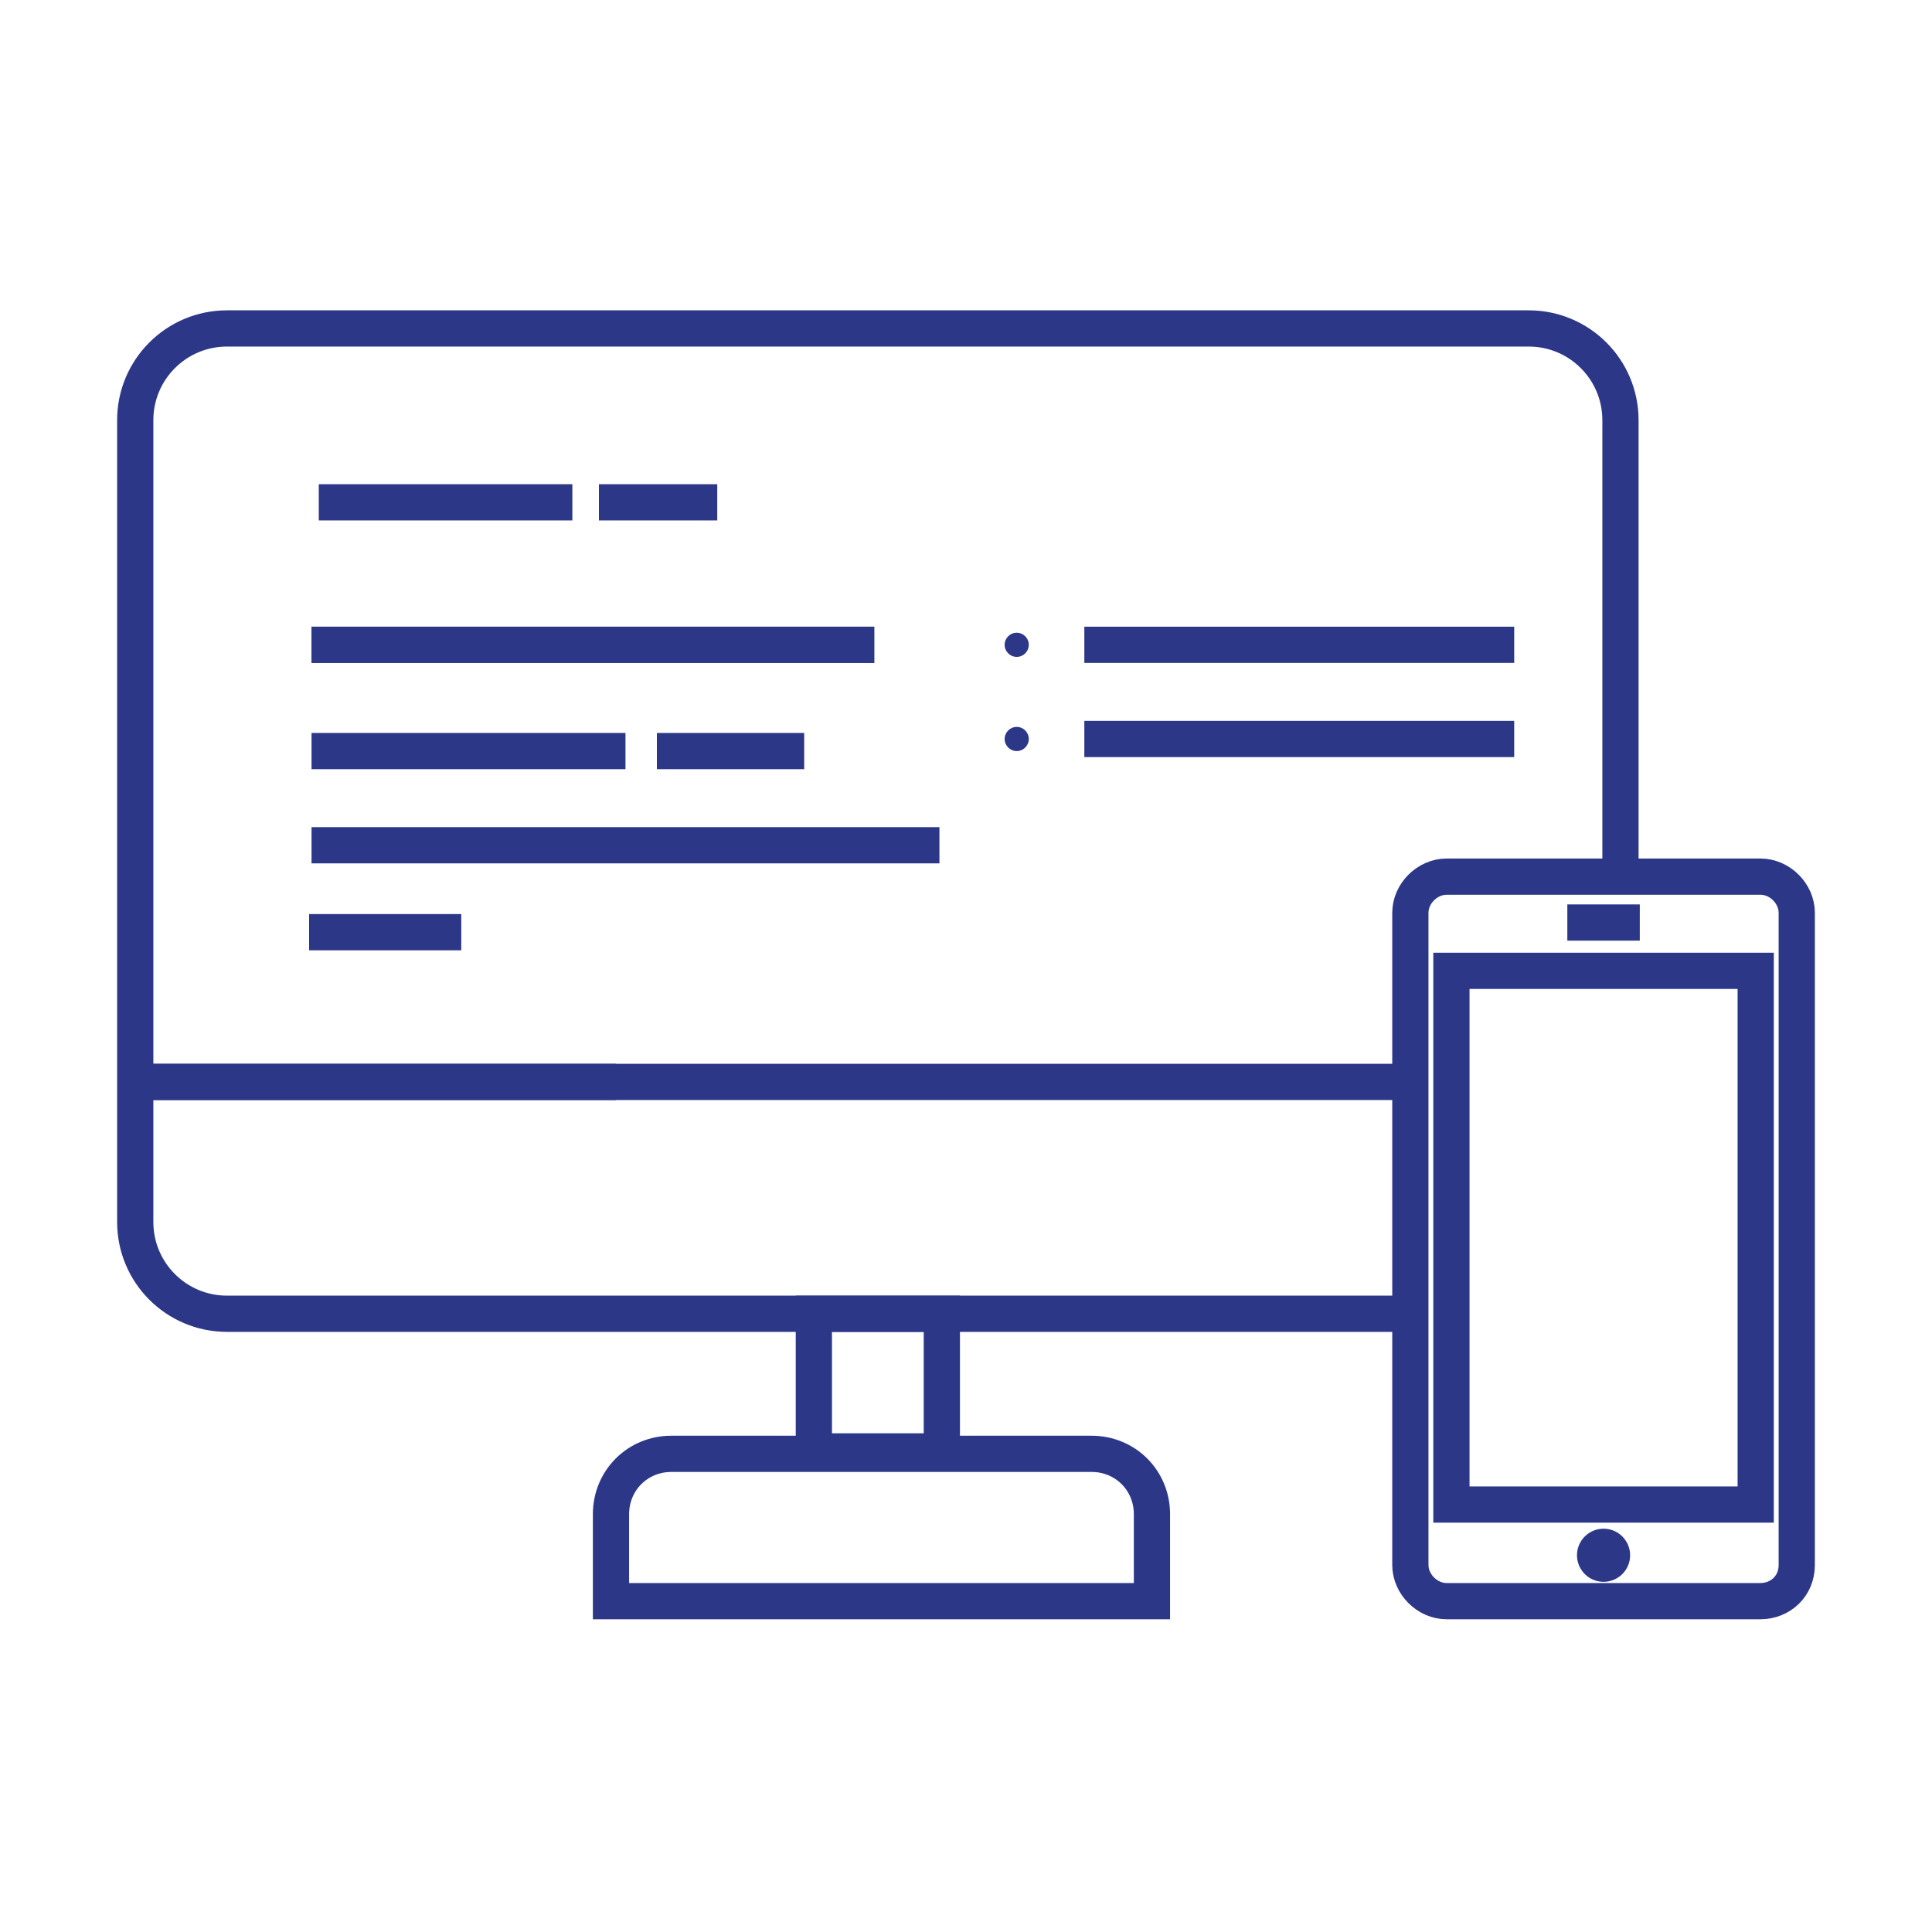 <?xml version="1.0" encoding="utf-8"?>
<!-- Generator: Adobe Illustrator 27.3.1, SVG Export Plug-In . SVG Version: 6.00 Build 0)  -->
<svg version="1.1" id="Layer_1" xmlns="http://www.w3.org/2000/svg" xmlns:xlink="http://www.w3.org/1999/xlink" x="0px" y="0px"
	 viewBox="0 0 80 80" style="enable-background:new 0 0 80 80;" xml:space="preserve">
<style type="text/css">
	.st0{fill:none;stroke:#2C3788;stroke-width:1.5;stroke-miterlimit:10;}
	.st1{fill:#2C3788;}
	.st2{fill-rule:evenodd;clip-rule:evenodd;fill:#2C3788;}
	.st3{fill:none;stroke:#2C3788;stroke-width:0.75;stroke-miterlimit:10;}
</style>
<g>
	<g>
		<line class="st0" x1="5.7" y1="44.8" x2="25.5" y2="44.8"/>
		<g>
			<g>
				<path class="st0" d="M58.3,54.4H9.4c-2.1,0-3.8-1.7-3.8-3.8V17.4c0-2.1,1.7-3.8,3.8-3.8h53.9c2.1,0,3.8,1.7,3.8,3.8v18.9"/>
				<line class="st0" x1="5.6" y1="44.8" x2="58.3" y2="44.8"/>
				<path class="st0" d="M47.7,66.3v-3.6c0-1.4-1.1-2.5-2.5-2.5H27.8c-1.4,0-2.5,1.1-2.5,2.5v3.6C25.3,66.3,47.6,66.3,47.7,66.3z"/>
				<rect x="33.7" y="54.4" class="st0" width="5.3" height="5.7"/>
			</g>
			<g>
				<line class="st0" x1="13.2" y1="20.8" x2="23.7" y2="20.8"/>
				<line class="st0" x1="24.8" y1="20.8" x2="29.7" y2="20.8"/>
			</g>
		</g>
		<g>
			<g>
				<circle class="st1" cx="42.1" cy="26.7" r="0.5"/>
				<line class="st0" x1="44.9" y1="26.7" x2="62.7" y2="26.7"/>
				<circle class="st1" cx="42.1" cy="30.6" r="0.5"/>
				<line class="st0" x1="44.9" y1="30.6" x2="62.7" y2="30.6"/>
			</g>
			<g>
				<g>
					<line class="st0" x1="12.9" y1="26.7" x2="36.2" y2="26.7"/>
				</g>
				<g>
					<line class="st0" x1="12.9" y1="26.7" x2="36.2" y2="26.7"/>
				</g>
				<g>
					<line class="st0" x1="12.9" y1="31.1" x2="25.9" y2="31.1"/>
					<line class="st0" x1="27.2" y1="31.1" x2="33.3" y2="31.1"/>
				</g>
				<g>
					<line class="st0" x1="12.9" y1="35" x2="38.9" y2="35"/>
				</g>
				<line class="st0" x1="12.8" y1="38.6" x2="19.1" y2="38.6"/>
			</g>
		</g>
	</g>
	<g>
		<path class="st0" d="M72.9,66.3h-13c-0.8,0-1.5-0.7-1.5-1.5v-27c0-0.8,0.7-1.5,1.5-1.5h13c0.8,0,1.5,0.7,1.5,1.5v27
			C74.4,65.7,73.7,66.3,72.9,66.3z"/>
		<rect x="60.1" y="40.2" class="st0" width="12.6" height="22.1"/>
		<line class="st0" x1="64.9" y1="38.2" x2="67.9" y2="38.2"/>
		<circle class="st1" cx="66.4" cy="64.4" r="1.1"/>
	</g>
</g>
</svg>
